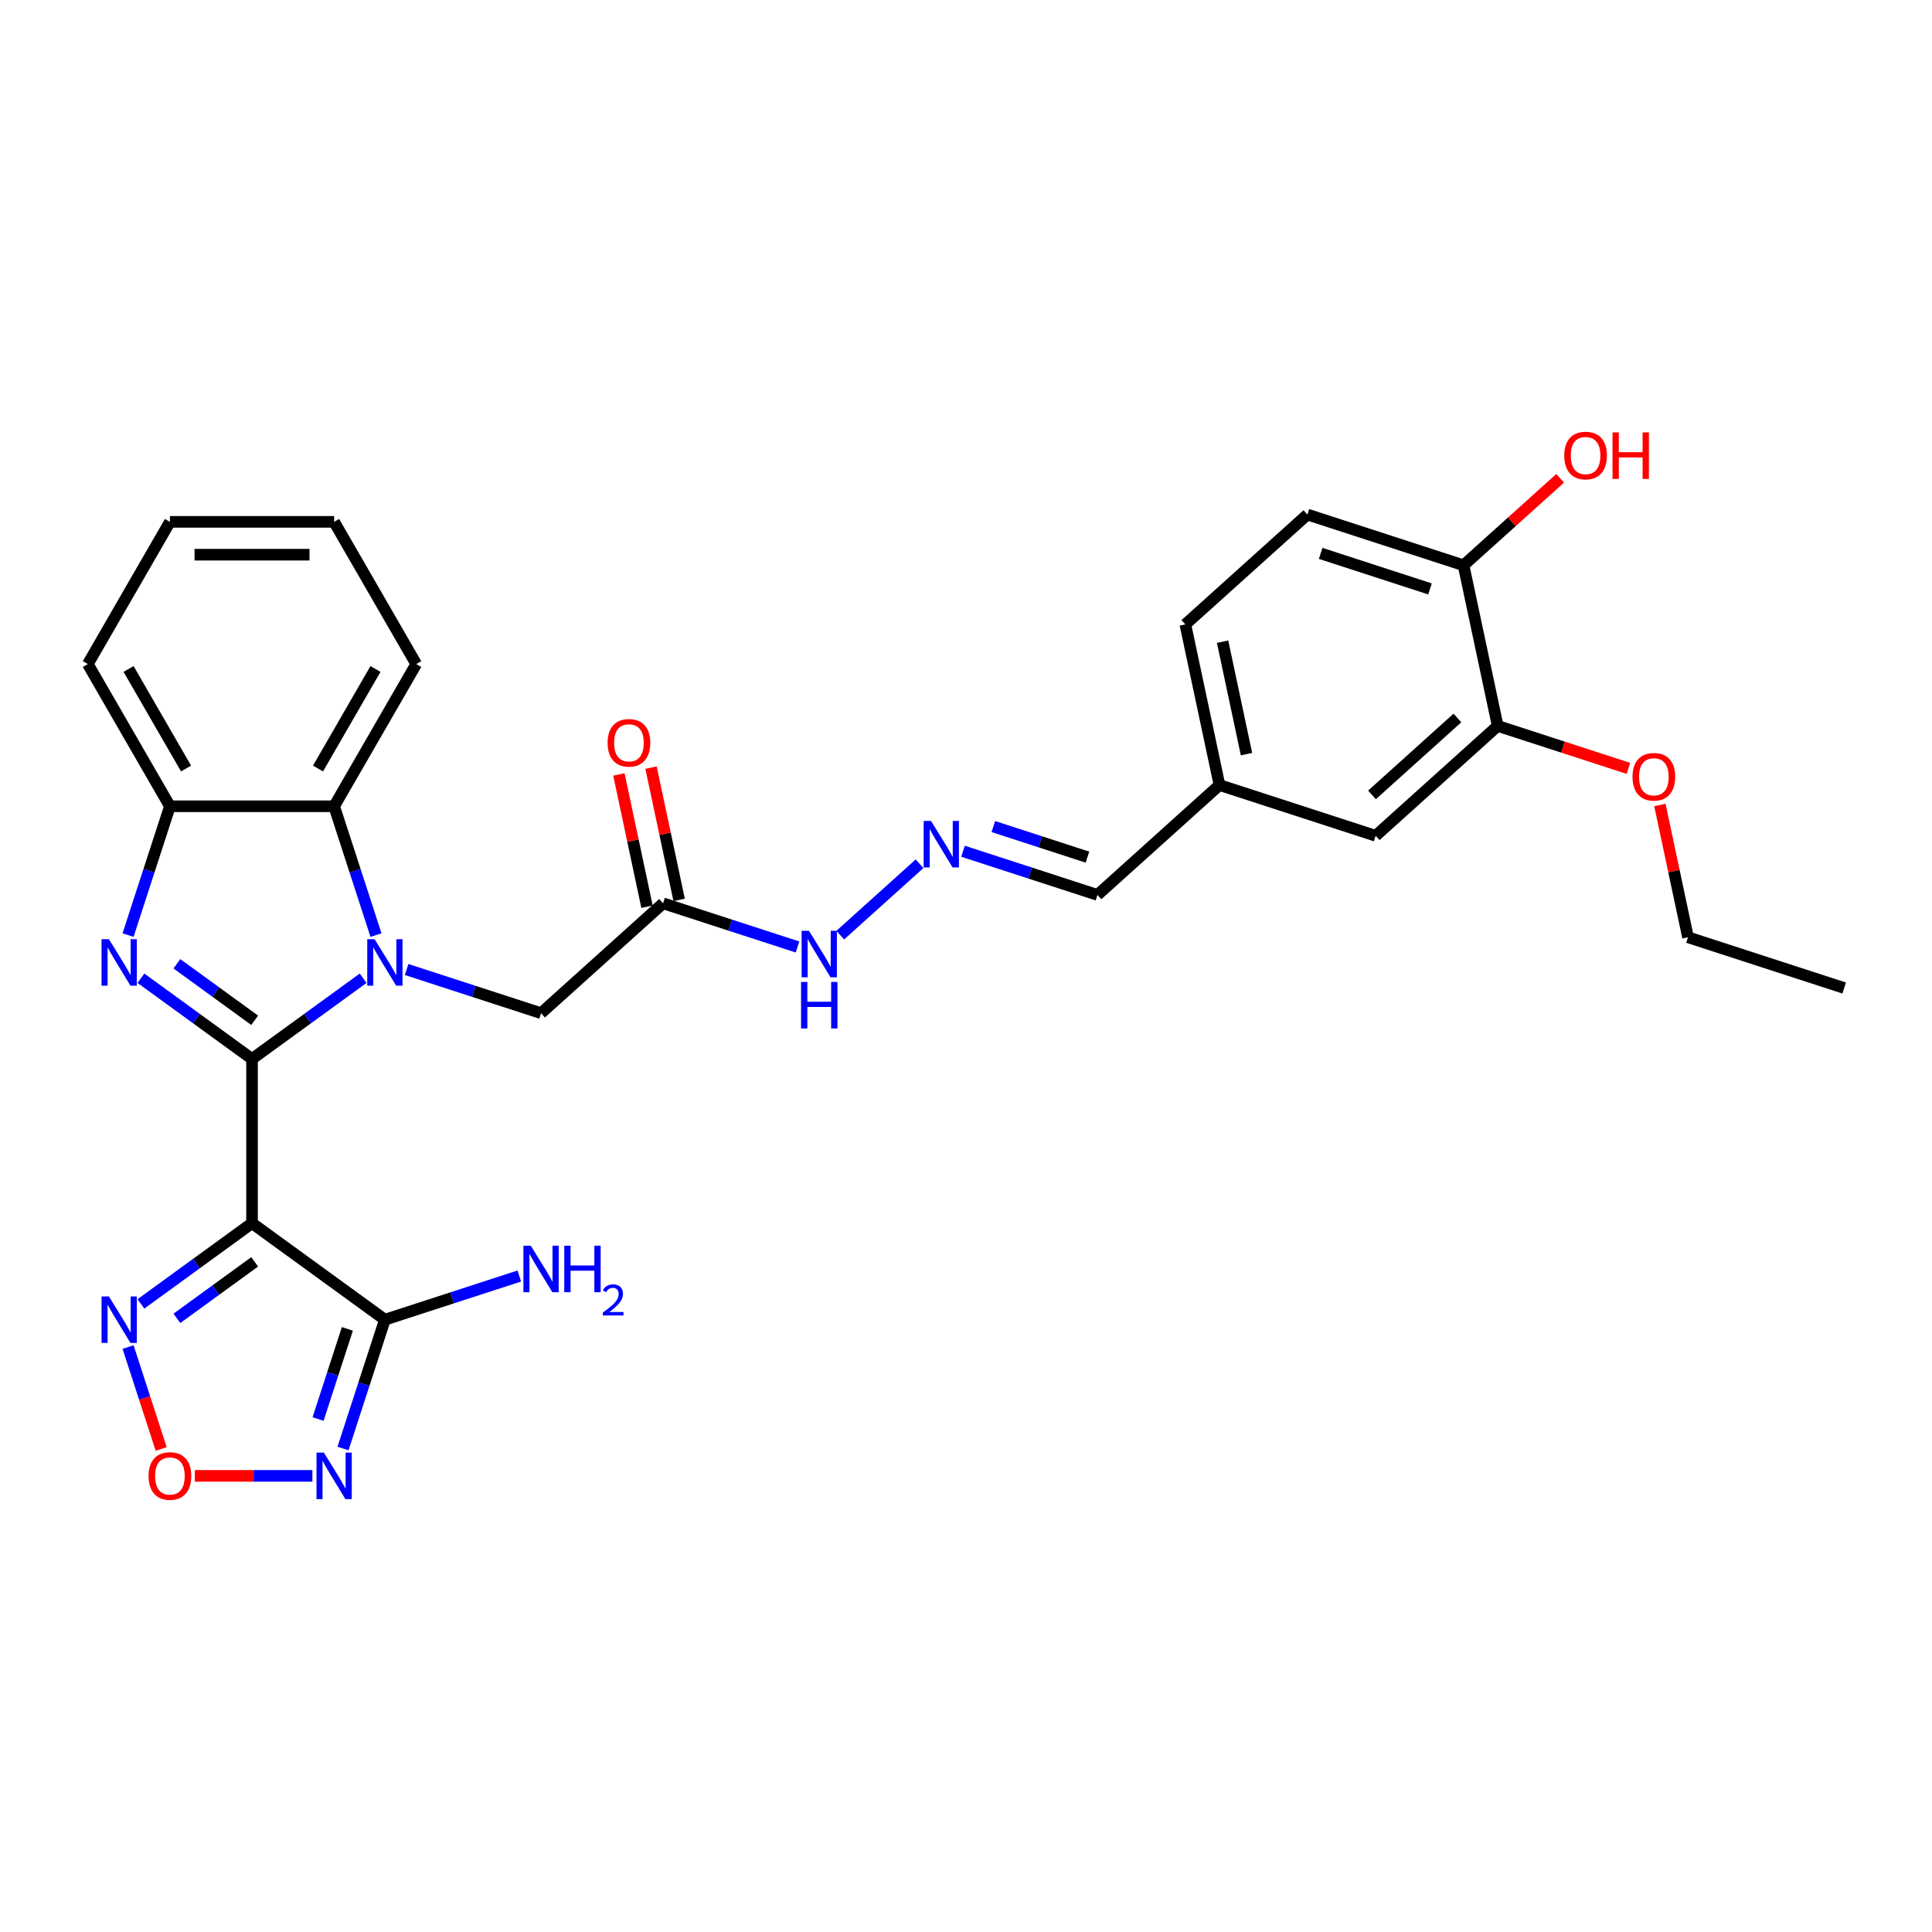 <?xml version='1.0' encoding='iso-8859-1'?>
<svg version='1.1' baseProfile='full'
              xmlns='http://www.w3.org/2000/svg'
                      xmlns:rdkit='http://www.rdkit.org/xml'
                      xmlns:xlink='http://www.w3.org/1999/xlink'
                  xml:space='preserve'
width='1000px' height='1000px' viewBox='0 0 1000 1000'>
<!-- END OF HEADER -->
<rect style='opacity:1.0;fill:#FFFFFF;stroke:none' width='1000' height='1000' x='0' y='0'> </rect>
<path class='bond-0' d='M 130.449,548.119 L 159.204,527.227' style='fill:none;fill-rule:evenodd;stroke:#000000;stroke-width:6px;stroke-linecap:butt;stroke-linejoin:miter;stroke-opacity:1' />
<path class='bond-0' d='M 159.204,527.227 L 187.958,506.336' style='fill:none;fill-rule:evenodd;stroke:#0000FF;stroke-width:6px;stroke-linecap:butt;stroke-linejoin:miter;stroke-opacity:1' />
<path class='bond-1' d='M 130.449,548.119 L 130.449,633.114' style='fill:none;fill-rule:evenodd;stroke:#000000;stroke-width:6px;stroke-linecap:butt;stroke-linejoin:miter;stroke-opacity:1' />
<path class='bond-2' d='M 130.449,548.119 L 101.695,527.227' style='fill:none;fill-rule:evenodd;stroke:#000000;stroke-width:6px;stroke-linecap:butt;stroke-linejoin:miter;stroke-opacity:1' />
<path class='bond-2' d='M 101.695,527.227 L 72.94,506.336' style='fill:none;fill-rule:evenodd;stroke:#0000FF;stroke-width:6px;stroke-linecap:butt;stroke-linejoin:miter;stroke-opacity:1' />
<path class='bond-2' d='M 131.815,528.099 L 111.687,513.475' style='fill:none;fill-rule:evenodd;stroke:#000000;stroke-width:6px;stroke-linecap:butt;stroke-linejoin:miter;stroke-opacity:1' />
<path class='bond-2' d='M 111.687,513.475 L 91.558,498.851' style='fill:none;fill-rule:evenodd;stroke:#0000FF;stroke-width:6px;stroke-linecap:butt;stroke-linejoin:miter;stroke-opacity:1' />
<path class='bond-6' d='M 194.611,484 L 183.779,450.663' style='fill:none;fill-rule:evenodd;stroke:#0000FF;stroke-width:6px;stroke-linecap:butt;stroke-linejoin:miter;stroke-opacity:1' />
<path class='bond-6' d='M 183.779,450.663 L 172.947,417.325' style='fill:none;fill-rule:evenodd;stroke:#000000;stroke-width:6px;stroke-linecap:butt;stroke-linejoin:miter;stroke-opacity:1' />
<path class='bond-9' d='M 210.465,501.817 L 245.256,513.121' style='fill:none;fill-rule:evenodd;stroke:#0000FF;stroke-width:6px;stroke-linecap:butt;stroke-linejoin:miter;stroke-opacity:1' />
<path class='bond-9' d='M 245.256,513.121 L 280.046,524.425' style='fill:none;fill-rule:evenodd;stroke:#000000;stroke-width:6px;stroke-linecap:butt;stroke-linejoin:miter;stroke-opacity:1' />
<path class='bond-3' d='M 130.449,633.114 L 199.212,683.072' style='fill:none;fill-rule:evenodd;stroke:#000000;stroke-width:6px;stroke-linecap:butt;stroke-linejoin:miter;stroke-opacity:1' />
<path class='bond-5' d='M 130.449,633.114 L 101.695,654.005' style='fill:none;fill-rule:evenodd;stroke:#000000;stroke-width:6px;stroke-linecap:butt;stroke-linejoin:miter;stroke-opacity:1' />
<path class='bond-5' d='M 101.695,654.005 L 72.94,674.896' style='fill:none;fill-rule:evenodd;stroke:#0000FF;stroke-width:6px;stroke-linecap:butt;stroke-linejoin:miter;stroke-opacity:1' />
<path class='bond-5' d='M 131.815,653.133 L 111.687,667.757' style='fill:none;fill-rule:evenodd;stroke:#000000;stroke-width:6px;stroke-linecap:butt;stroke-linejoin:miter;stroke-opacity:1' />
<path class='bond-5' d='M 111.687,667.757 L 91.558,682.381' style='fill:none;fill-rule:evenodd;stroke:#0000FF;stroke-width:6px;stroke-linecap:butt;stroke-linejoin:miter;stroke-opacity:1' />
<path class='bond-8' d='M 66.288,484 L 77.12,450.663' style='fill:none;fill-rule:evenodd;stroke:#0000FF;stroke-width:6px;stroke-linecap:butt;stroke-linejoin:miter;stroke-opacity:1' />
<path class='bond-8' d='M 77.12,450.663 L 87.952,417.325' style='fill:none;fill-rule:evenodd;stroke:#000000;stroke-width:6px;stroke-linecap:butt;stroke-linejoin:miter;stroke-opacity:1' />
<path class='bond-4' d='M 199.212,683.072 L 188.38,716.41' style='fill:none;fill-rule:evenodd;stroke:#000000;stroke-width:6px;stroke-linecap:butt;stroke-linejoin:miter;stroke-opacity:1' />
<path class='bond-4' d='M 188.38,716.41 L 177.548,749.747' style='fill:none;fill-rule:evenodd;stroke:#0000FF;stroke-width:6px;stroke-linecap:butt;stroke-linejoin:miter;stroke-opacity:1' />
<path class='bond-4' d='M 179.795,687.82 L 172.213,711.157' style='fill:none;fill-rule:evenodd;stroke:#000000;stroke-width:6px;stroke-linecap:butt;stroke-linejoin:miter;stroke-opacity:1' />
<path class='bond-4' d='M 172.213,711.157 L 164.63,734.493' style='fill:none;fill-rule:evenodd;stroke:#0000FF;stroke-width:6px;stroke-linecap:butt;stroke-linejoin:miter;stroke-opacity:1' />
<path class='bond-17' d='M 199.212,683.072 L 234.002,671.768' style='fill:none;fill-rule:evenodd;stroke:#000000;stroke-width:6px;stroke-linecap:butt;stroke-linejoin:miter;stroke-opacity:1' />
<path class='bond-17' d='M 234.002,671.768 L 268.793,660.464' style='fill:none;fill-rule:evenodd;stroke:#0000FF;stroke-width:6px;stroke-linecap:butt;stroke-linejoin:miter;stroke-opacity:1' />
<path class='bond-31' d='M 161.693,763.907 L 131.269,763.907' style='fill:none;fill-rule:evenodd;stroke:#0000FF;stroke-width:6px;stroke-linecap:butt;stroke-linejoin:miter;stroke-opacity:1' />
<path class='bond-31' d='M 131.269,763.907 L 100.845,763.907' style='fill:none;fill-rule:evenodd;stroke:#FF0000;stroke-width:6px;stroke-linecap:butt;stroke-linejoin:miter;stroke-opacity:1' />
<path class='bond-7' d='M 66.288,697.232 L 74.858,723.608' style='fill:none;fill-rule:evenodd;stroke:#0000FF;stroke-width:6px;stroke-linecap:butt;stroke-linejoin:miter;stroke-opacity:1' />
<path class='bond-7' d='M 74.858,723.608 L 83.428,749.983' style='fill:none;fill-rule:evenodd;stroke:#FF0000;stroke-width:6px;stroke-linecap:butt;stroke-linejoin:miter;stroke-opacity:1' />
<path class='bond-24' d='M 172.947,417.325 L 215.444,343.718' style='fill:none;fill-rule:evenodd;stroke:#000000;stroke-width:6px;stroke-linecap:butt;stroke-linejoin:miter;stroke-opacity:1' />
<path class='bond-24' d='M 164.6,397.785 L 194.348,346.259' style='fill:none;fill-rule:evenodd;stroke:#000000;stroke-width:6px;stroke-linecap:butt;stroke-linejoin:miter;stroke-opacity:1' />
<path class='bond-30' d='M 172.947,417.325 L 87.952,417.325' style='fill:none;fill-rule:evenodd;stroke:#000000;stroke-width:6px;stroke-linecap:butt;stroke-linejoin:miter;stroke-opacity:1' />
<path class='bond-25' d='M 87.952,417.325 L 45.455,343.718' style='fill:none;fill-rule:evenodd;stroke:#000000;stroke-width:6px;stroke-linecap:butt;stroke-linejoin:miter;stroke-opacity:1' />
<path class='bond-25' d='M 96.299,397.785 L 66.551,346.259' style='fill:none;fill-rule:evenodd;stroke:#000000;stroke-width:6px;stroke-linecap:butt;stroke-linejoin:miter;stroke-opacity:1' />
<path class='bond-10' d='M 280.046,524.425 L 343.21,467.552' style='fill:none;fill-rule:evenodd;stroke:#000000;stroke-width:6px;stroke-linecap:butt;stroke-linejoin:miter;stroke-opacity:1' />
<path class='bond-13' d='M 343.21,467.552 L 378,478.857' style='fill:none;fill-rule:evenodd;stroke:#000000;stroke-width:6px;stroke-linecap:butt;stroke-linejoin:miter;stroke-opacity:1' />
<path class='bond-13' d='M 378,478.857 L 412.791,490.161' style='fill:none;fill-rule:evenodd;stroke:#0000FF;stroke-width:6px;stroke-linecap:butt;stroke-linejoin:miter;stroke-opacity:1' />
<path class='bond-15' d='M 351.523,465.785 L 344.247,431.552' style='fill:none;fill-rule:evenodd;stroke:#000000;stroke-width:6px;stroke-linecap:butt;stroke-linejoin:miter;stroke-opacity:1' />
<path class='bond-15' d='M 344.247,431.552 L 336.97,397.318' style='fill:none;fill-rule:evenodd;stroke:#FF0000;stroke-width:6px;stroke-linecap:butt;stroke-linejoin:miter;stroke-opacity:1' />
<path class='bond-15' d='M 334.896,469.319 L 327.619,435.086' style='fill:none;fill-rule:evenodd;stroke:#000000;stroke-width:6px;stroke-linecap:butt;stroke-linejoin:miter;stroke-opacity:1' />
<path class='bond-15' d='M 327.619,435.086 L 320.343,400.852' style='fill:none;fill-rule:evenodd;stroke:#FF0000;stroke-width:6px;stroke-linecap:butt;stroke-linejoin:miter;stroke-opacity:1' />
<path class='bond-11' d='M 475.955,447.077 L 434.919,484.026' style='fill:none;fill-rule:evenodd;stroke:#0000FF;stroke-width:6px;stroke-linecap:butt;stroke-linejoin:miter;stroke-opacity:1' />
<path class='bond-19' d='M 498.461,440.601 L 533.252,451.905' style='fill:none;fill-rule:evenodd;stroke:#0000FF;stroke-width:6px;stroke-linecap:butt;stroke-linejoin:miter;stroke-opacity:1' />
<path class='bond-19' d='M 533.252,451.905 L 568.043,463.209' style='fill:none;fill-rule:evenodd;stroke:#000000;stroke-width:6px;stroke-linecap:butt;stroke-linejoin:miter;stroke-opacity:1' />
<path class='bond-19' d='M 514.151,427.825 L 538.505,435.738' style='fill:none;fill-rule:evenodd;stroke:#0000FF;stroke-width:6px;stroke-linecap:butt;stroke-linejoin:miter;stroke-opacity:1' />
<path class='bond-19' d='M 538.505,435.738 L 562.859,443.651' style='fill:none;fill-rule:evenodd;stroke:#000000;stroke-width:6px;stroke-linecap:butt;stroke-linejoin:miter;stroke-opacity:1' />
<path class='bond-12' d='M 775.204,375.729 L 712.041,432.602' style='fill:none;fill-rule:evenodd;stroke:#000000;stroke-width:6px;stroke-linecap:butt;stroke-linejoin:miter;stroke-opacity:1' />
<path class='bond-12' d='M 754.355,371.627 L 710.141,411.438' style='fill:none;fill-rule:evenodd;stroke:#000000;stroke-width:6px;stroke-linecap:butt;stroke-linejoin:miter;stroke-opacity:1' />
<path class='bond-22' d='M 775.204,375.729 L 809.035,386.721' style='fill:none;fill-rule:evenodd;stroke:#000000;stroke-width:6px;stroke-linecap:butt;stroke-linejoin:miter;stroke-opacity:1' />
<path class='bond-22' d='M 809.035,386.721 L 842.865,397.713' style='fill:none;fill-rule:evenodd;stroke:#FF0000;stroke-width:6px;stroke-linecap:butt;stroke-linejoin:miter;stroke-opacity:1' />
<path class='bond-33' d='M 775.204,375.729 L 757.533,292.592' style='fill:none;fill-rule:evenodd;stroke:#000000;stroke-width:6px;stroke-linecap:butt;stroke-linejoin:miter;stroke-opacity:1' />
<path class='bond-14' d='M 757.533,292.592 L 676.698,266.327' style='fill:none;fill-rule:evenodd;stroke:#000000;stroke-width:6px;stroke-linecap:butt;stroke-linejoin:miter;stroke-opacity:1' />
<path class='bond-14' d='M 740.155,304.819 L 683.57,286.433' style='fill:none;fill-rule:evenodd;stroke:#000000;stroke-width:6px;stroke-linecap:butt;stroke-linejoin:miter;stroke-opacity:1' />
<path class='bond-23' d='M 757.533,292.592 L 782.528,270.086' style='fill:none;fill-rule:evenodd;stroke:#000000;stroke-width:6px;stroke-linecap:butt;stroke-linejoin:miter;stroke-opacity:1' />
<path class='bond-23' d='M 782.528,270.086 L 807.522,247.581' style='fill:none;fill-rule:evenodd;stroke:#FF0000;stroke-width:6px;stroke-linecap:butt;stroke-linejoin:miter;stroke-opacity:1' />
<path class='bond-16' d='M 712.041,432.602 L 631.206,406.337' style='fill:none;fill-rule:evenodd;stroke:#000000;stroke-width:6px;stroke-linecap:butt;stroke-linejoin:miter;stroke-opacity:1' />
<path class='bond-18' d='M 676.698,266.327 L 613.535,323.199' style='fill:none;fill-rule:evenodd;stroke:#000000;stroke-width:6px;stroke-linecap:butt;stroke-linejoin:miter;stroke-opacity:1' />
<path class='bond-20' d='M 568.043,463.209 L 631.206,406.337' style='fill:none;fill-rule:evenodd;stroke:#000000;stroke-width:6px;stroke-linecap:butt;stroke-linejoin:miter;stroke-opacity:1' />
<path class='bond-21' d='M 631.206,406.337 L 613.535,323.199' style='fill:none;fill-rule:evenodd;stroke:#000000;stroke-width:6px;stroke-linecap:butt;stroke-linejoin:miter;stroke-opacity:1' />
<path class='bond-21' d='M 645.183,390.332 L 632.813,332.136' style='fill:none;fill-rule:evenodd;stroke:#000000;stroke-width:6px;stroke-linecap:butt;stroke-linejoin:miter;stroke-opacity:1' />
<path class='bond-26' d='M 859.157,416.664 L 866.434,450.898' style='fill:none;fill-rule:evenodd;stroke:#FF0000;stroke-width:6px;stroke-linecap:butt;stroke-linejoin:miter;stroke-opacity:1' />
<path class='bond-26' d='M 866.434,450.898 L 873.711,485.131' style='fill:none;fill-rule:evenodd;stroke:#000000;stroke-width:6px;stroke-linecap:butt;stroke-linejoin:miter;stroke-opacity:1' />
<path class='bond-27' d='M 215.444,343.718 L 172.947,270.11' style='fill:none;fill-rule:evenodd;stroke:#000000;stroke-width:6px;stroke-linecap:butt;stroke-linejoin:miter;stroke-opacity:1' />
<path class='bond-28' d='M 45.455,343.718 L 87.952,270.11' style='fill:none;fill-rule:evenodd;stroke:#000000;stroke-width:6px;stroke-linecap:butt;stroke-linejoin:miter;stroke-opacity:1' />
<path class='bond-29' d='M 873.711,485.131 L 954.545,511.396' style='fill:none;fill-rule:evenodd;stroke:#000000;stroke-width:6px;stroke-linecap:butt;stroke-linejoin:miter;stroke-opacity:1' />
<path class='bond-32' d='M 172.947,270.11 L 87.952,270.11' style='fill:none;fill-rule:evenodd;stroke:#000000;stroke-width:6px;stroke-linecap:butt;stroke-linejoin:miter;stroke-opacity:1' />
<path class='bond-32' d='M 160.197,287.109 L 100.701,287.109' style='fill:none;fill-rule:evenodd;stroke:#000000;stroke-width:6px;stroke-linecap:butt;stroke-linejoin:miter;stroke-opacity:1' />
<path  class='atom-1' d='M 193.891 486.125
L 201.778 498.874
Q 202.56 500.132, 203.818 502.41
Q 205.076 504.688, 205.144 504.824
L 205.144 486.125
L 208.34 486.125
L 208.34 510.195
L 205.042 510.195
L 196.577 496.256
Q 195.591 494.624, 194.537 492.754
Q 193.517 490.885, 193.211 490.307
L 193.211 510.195
L 190.083 510.195
L 190.083 486.125
L 193.891 486.125
' fill='#0000FF'/>
<path  class='atom-3' d='M 56.366 486.125
L 64.254 498.874
Q 65.036 500.132, 66.294 502.41
Q 67.552 504.688, 67.62 504.824
L 67.62 486.125
L 70.816 486.125
L 70.816 510.195
L 67.518 510.195
L 59.052 496.256
Q 58.066 494.624, 57.012 492.754
Q 55.992 490.885, 55.687 490.307
L 55.687 510.195
L 52.559 510.195
L 52.559 486.125
L 56.366 486.125
' fill='#0000FF'/>
<path  class='atom-5' d='M 167.626 751.872
L 175.514 764.621
Q 176.295 765.879, 177.553 768.157
Q 178.811 770.435, 178.879 770.571
L 178.879 751.872
L 182.075 751.872
L 182.075 775.942
L 178.777 775.942
L 170.312 762.003
Q 169.326 760.371, 168.272 758.501
Q 167.252 756.631, 166.946 756.053
L 166.946 775.942
L 163.818 775.942
L 163.818 751.872
L 167.626 751.872
' fill='#0000FF'/>
<path  class='atom-6' d='M 56.366 671.037
L 64.254 683.786
Q 65.036 685.044, 66.294 687.322
Q 67.552 689.6, 67.62 689.736
L 67.62 671.037
L 70.816 671.037
L 70.816 695.107
L 67.518 695.107
L 59.052 681.168
Q 58.066 679.536, 57.012 677.667
Q 55.992 675.797, 55.687 675.219
L 55.687 695.107
L 52.559 695.107
L 52.559 671.037
L 56.366 671.037
' fill='#0000FF'/>
<path  class='atom-8' d='M 76.903 763.975
Q 76.903 758.195, 79.758 754.966
Q 82.614 751.736, 87.952 751.736
Q 93.29 751.736, 96.145 754.966
Q 99.001 758.195, 99.001 763.975
Q 99.001 769.823, 96.111 773.154
Q 93.222 776.452, 87.952 776.452
Q 82.648 776.452, 79.758 773.154
Q 76.903 769.857, 76.903 763.975
M 87.952 773.732
Q 91.624 773.732, 93.596 771.285
Q 95.602 768.803, 95.602 763.975
Q 95.602 759.249, 93.596 756.869
Q 91.624 754.456, 87.952 754.456
Q 84.28 754.456, 82.274 756.835
Q 80.302 759.215, 80.302 763.975
Q 80.302 768.837, 82.274 771.285
Q 84.28 773.732, 87.952 773.732
' fill='#FF0000'/>
<path  class='atom-12' d='M 481.887 424.909
L 489.775 437.659
Q 490.557 438.916, 491.815 441.194
Q 493.073 443.472, 493.141 443.608
L 493.141 424.909
L 496.336 424.909
L 496.336 448.98
L 493.039 448.98
L 484.573 435.041
Q 483.587 433.409, 482.533 431.539
Q 481.513 429.669, 481.207 429.091
L 481.207 448.98
L 478.08 448.98
L 478.08 424.909
L 481.887 424.909
' fill='#0000FF'/>
<path  class='atom-14' d='M 418.724 481.782
L 426.611 494.531
Q 427.393 495.789, 428.651 498.067
Q 429.909 500.345, 429.977 500.481
L 429.977 481.782
L 433.173 481.782
L 433.173 505.852
L 429.875 505.852
L 421.41 491.913
Q 420.424 490.281, 419.37 488.411
Q 418.35 486.542, 418.044 485.964
L 418.044 505.852
L 414.916 505.852
L 414.916 481.782
L 418.724 481.782
' fill='#0000FF'/>
<path  class='atom-14' d='M 414.627 508.259
L 417.891 508.259
L 417.891 518.493
L 430.198 518.493
L 430.198 508.259
L 433.462 508.259
L 433.462 532.33
L 430.198 532.33
L 430.198 521.213
L 417.891 521.213
L 417.891 532.33
L 414.627 532.33
L 414.627 508.259
' fill='#0000FF'/>
<path  class='atom-16' d='M 314.489 384.483
Q 314.489 378.703, 317.345 375.473
Q 320.201 372.244, 325.538 372.244
Q 330.876 372.244, 333.732 375.473
Q 336.588 378.703, 336.588 384.483
Q 336.588 390.331, 333.698 393.662
Q 330.808 396.96, 325.538 396.96
Q 320.235 396.96, 317.345 393.662
Q 314.489 390.365, 314.489 384.483
M 325.538 394.24
Q 329.21 394.24, 331.182 391.792
Q 333.188 389.311, 333.188 384.483
Q 333.188 379.757, 331.182 377.377
Q 329.21 374.964, 325.538 374.964
Q 321.867 374.964, 319.861 377.343
Q 317.889 379.723, 317.889 384.483
Q 317.889 389.345, 319.861 391.792
Q 321.867 394.24, 325.538 394.24
' fill='#FF0000'/>
<path  class='atom-18' d='M 274.726 644.772
L 282.613 657.521
Q 283.395 658.779, 284.653 661.057
Q 285.911 663.335, 285.979 663.471
L 285.979 644.772
L 289.175 644.772
L 289.175 668.843
L 285.877 668.843
L 277.411 654.903
Q 276.426 653.272, 275.372 651.402
Q 274.352 649.532, 274.046 648.954
L 274.046 668.843
L 270.918 668.843
L 270.918 644.772
L 274.726 644.772
' fill='#0000FF'/>
<path  class='atom-18' d='M 292.065 644.772
L 295.328 644.772
L 295.328 655.005
L 307.636 655.005
L 307.636 644.772
L 310.899 644.772
L 310.899 668.843
L 307.636 668.843
L 307.636 657.725
L 295.328 657.725
L 295.328 668.843
L 292.065 668.843
L 292.065 644.772
' fill='#0000FF'/>
<path  class='atom-18' d='M 312.066 667.998
Q 312.65 666.495, 314.041 665.664
Q 315.432 664.812, 317.362 664.812
Q 319.763 664.812, 321.109 666.113
Q 322.455 667.415, 322.455 669.726
Q 322.455 672.082, 320.705 674.281
Q 318.977 676.48, 315.387 679.083
L 322.725 679.083
L 322.725 680.878
L 312.021 680.878
L 312.021 679.374
Q 314.983 677.265, 316.733 675.695
Q 318.506 674.124, 319.359 672.71
Q 320.211 671.297, 320.211 669.838
Q 320.211 668.312, 319.449 667.46
Q 318.686 666.607, 317.362 666.607
Q 316.083 666.607, 315.23 667.123
Q 314.377 667.639, 313.772 668.783
L 312.066 667.998
' fill='#0000FF'/>
<path  class='atom-23' d='M 844.99 402.062
Q 844.99 396.282, 847.846 393.052
Q 850.702 389.823, 856.039 389.823
Q 861.377 389.823, 864.233 393.052
Q 867.089 396.282, 867.089 402.062
Q 867.089 407.909, 864.199 411.241
Q 861.309 414.539, 856.039 414.539
Q 850.736 414.539, 847.846 411.241
Q 844.99 407.943, 844.99 402.062
M 856.039 411.819
Q 859.711 411.819, 861.683 409.371
Q 863.689 406.89, 863.689 402.062
Q 863.689 397.336, 861.683 394.956
Q 859.711 392.542, 856.039 392.542
Q 852.367 392.542, 850.362 394.922
Q 848.39 397.302, 848.39 402.062
Q 848.39 406.924, 850.362 409.371
Q 852.367 411.819, 856.039 411.819
' fill='#FF0000'/>
<path  class='atom-24' d='M 809.647 235.787
Q 809.647 230.007, 812.503 226.778
Q 815.359 223.548, 820.696 223.548
Q 826.034 223.548, 828.89 226.778
Q 831.746 230.007, 831.746 235.787
Q 831.746 241.635, 828.856 244.966
Q 825.966 248.264, 820.696 248.264
Q 815.393 248.264, 812.503 244.966
Q 809.647 241.669, 809.647 235.787
M 820.696 245.544
Q 824.368 245.544, 826.34 243.097
Q 828.346 240.615, 828.346 235.787
Q 828.346 231.061, 826.34 228.681
Q 824.368 226.268, 820.696 226.268
Q 817.025 226.268, 815.019 228.647
Q 813.047 231.027, 813.047 235.787
Q 813.047 240.649, 815.019 243.097
Q 817.025 245.544, 820.696 245.544
' fill='#FF0000'/>
<path  class='atom-24' d='M 834.636 223.82
L 837.899 223.82
L 837.899 234.053
L 850.207 234.053
L 850.207 223.82
L 853.47 223.82
L 853.47 247.89
L 850.207 247.89
L 850.207 236.773
L 837.899 236.773
L 837.899 247.89
L 834.636 247.89
L 834.636 223.82
' fill='#FF0000'/>
</svg>

